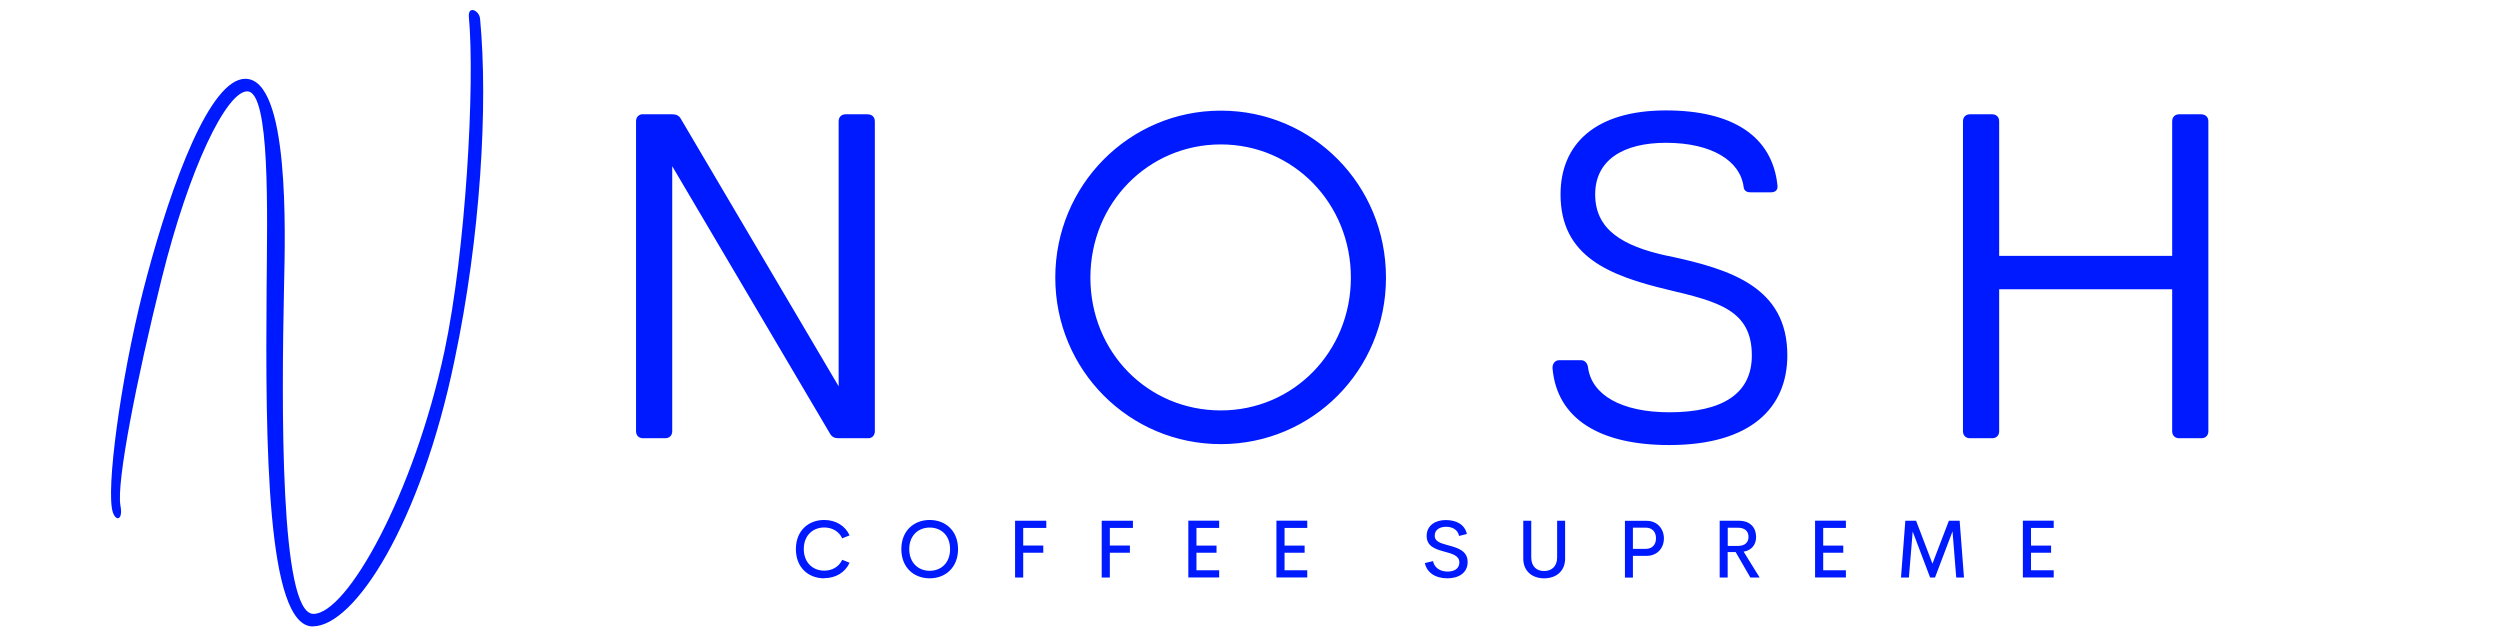 <?xml version="1.0" encoding="UTF-8"?>
<svg id="Layer_1" data-name="Layer 1" xmlns="http://www.w3.org/2000/svg" viewBox="0 0 322.66 82.15">
  <defs>
    <style>
      .cls-1 {
        fill: #001aff;
      }
    </style>
  </defs>
  <g id="SvgjsG1541">
    <path class="cls-1" d="M40.37,80.85c-5.96,0-6.12-23.45-5.96-43.6.08-9.83.48-25.46-2.5-25.46-2.66,0-7.49,9.83-11.04,24.17-3.22,12.97-5.88,26.35-5.32,29.33.4,2.1-.89,2.1-1.13.16-.56-4.19,1.53-18.7,4.59-29.98,3.14-11.68,8.06-25.3,12.65-25.3,5.72,0,5.16,19.82,5,26.75-.32,15.31-.56,42.31,3.79,42.31s12.97-15.47,16.92-33.93c2.74-12.89,3.95-34.41,3.14-43.19-.08-1.45,1.37-.73,1.45.32,1.05,11.04.08,28.12-3.3,44.08-4.35,21.03-12.89,34.33-18.29,34.33h0Z"/>
  </g>
  <g id="SvgjsG1542">
    <path class="cls-1" d="M112.01,14.76c.54,0,.9.36.9.9v40c0,.48-.27.81-.72.9h-4c-.48,0-.84-.18-1.07-.6l-20.36-34.51v34.21c0,.54-.36.9-.9.9h-2.87c-.54,0-.9-.36-.9-.9V15.65c0-.48.27-.81.72-.9h4c.48,0,.84.18,1.07.6l20.36,34.51V15.65c0-.54.36-.9.9-.9h2.87ZM157.57,57.32c-11.82,0-21.37-9.55-21.37-21.49s9.55-21.55,21.37-21.55,21.31,9.55,21.31,21.55-9.55,21.49-21.31,21.49h0ZM157.57,52.97c9.37,0,16.78-7.58,16.78-17.14s-7.4-17.19-16.78-17.19-16.84,7.58-16.84,17.19,7.4,17.14,16.84,17.14h0ZM215.25,33.02c8.18,1.73,15.43,4.06,15.43,12.84,0,6.75-4.69,11.58-15.25,11.58-8.9,0-14.45-3.34-15.05-9.85-.06-.6.3-1.1.84-1.1h2.84c.54,0,.84.45.9.93.45,3.52,4.27,5.79,10.48,5.79,6.87,0,10.66-2.39,10.66-7.34,0-5.85-4.33-6.93-10.84-8.48-7.61-1.82-13.85-4.3-13.85-12.3,0-6.54,4.54-10.84,13.61-10.84,8.48,0,13.73,3.25,14.39,9.7.06.6-.3.87-.84.87h-2.63c-.54,0-.84-.21-.9-.69-.42-3.34-4.06-5.7-10.03-5.7-5.49,0-9.13,2.21-9.13,6.66s3.37,6.66,9.37,7.94h0ZM284.12,14.76c.54,0,.9.36.9.9v40c0,.54-.36.9-.9.9h-2.87c-.54,0-.9-.36-.9-.9v-18.33h-22.33v18.33c0,.54-.36.9-.9.9h-2.87c-.54,0-.9-.36-.9-.9V15.65c0-.54.36-.9.9-.9h2.87c.54,0,.9.36.9.9v17.37h22.33V15.65c0-.54.36-.9.9-.9h2.87Z"/>
  </g>
  <g id="SvgjsG1543">
    <path class="cls-1" d="M106.38,74.64c-2.08,0-3.66-1.42-3.66-3.77s1.59-3.76,3.66-3.76c1.48,0,2.71.74,3.27,1.99l-.95.38c-.42-.9-1.29-1.4-2.32-1.4-1.47,0-2.64,1.02-2.64,2.78s1.17,2.79,2.64,2.79c1.03,0,1.9-.5,2.32-1.4l.95.38c-.56,1.25-1.79,1.99-3.27,1.99h0ZM119.99,74.64c-2.08,0-3.66-1.43-3.66-3.77s1.59-3.76,3.66-3.76,3.66,1.42,3.66,3.76-1.59,3.77-3.66,3.77h0ZM119.99,73.67c1.47,0,2.63-1.02,2.63-2.8s-1.16-2.78-2.63-2.78-2.64,1.02-2.64,2.78,1.17,2.8,2.64,2.8h0ZM135.03,68.14h-2.97v2.27h2.59v.93h-2.59v3.2h-1.05v-7.33h4.03v.93h0ZM146.21,68.14h-2.97v2.27h2.59v.93h-2.59v3.2h-1.05v-7.33h4.03v.93h0ZM157.35,68.14h-2.93v2.28h2.59v.92h-2.59v2.26h2.93v.93h-3.98v-7.33h3.98v.93h0ZM168.72,68.14h-2.93v2.28h2.59v.92h-2.59v2.26h2.93v.93h-3.98v-7.33h3.98v.93h0ZM186.8,74.64c-1.53,0-2.65-.73-2.9-1.97l1.05-.25c.17.85.91,1.35,1.88,1.35.78,0,1.53-.32,1.52-1.2-.01-.87-.95-1.11-1.95-1.38-1.13-.31-2.27-.67-2.27-2.02s1.12-2.05,2.46-2.05,2.45.54,2.73,1.8l-1,.25c-.18-.81-.86-1.18-1.68-1.18-.74,0-1.47.32-1.47,1.16,0,.76.82.98,1.75,1.23,1.17.32,2.5.68,2.5,2.15s-1.24,2.11-2.62,2.11h0ZM199.29,74.64c-1.52,0-2.69-.9-2.69-2.55v-4.88h1.03v4.73c0,1.21.73,1.76,1.66,1.76s1.68-.56,1.68-1.76v-4.73h1.03v4.88c0,1.65-1.18,2.55-2.71,2.55h0ZM212.54,67.22c1.34,0,2.21,1.02,2.21,2.27s-.87,2.25-2.21,2.25h-1.79v2.81h-1.03v-7.33h2.82,0ZM212.39,70.84c.86,0,1.34-.55,1.34-1.37s-.48-1.37-1.34-1.37h-1.64v2.74h1.64ZM225.91,74.54l-1.9-3.29h-1.03v3.29h-1.03v-7.33h2.47c1.53,0,2.23.94,2.23,2.09,0,1.02-.6,1.73-1.61,1.9l2.07,3.34h-1.21,0ZM222.99,68.11v2.35h1.3c.95,0,1.38-.48,1.38-1.17s-.43-1.18-1.38-1.18h-1.3ZM238.24,68.14h-2.93v2.28h2.59v.92h-2.59v2.26h2.93v.93h-3.98v-7.33h3.98v.93h0ZM253.49,74.54h-1.01l-.48-5.96-2.26,5.96h-.63l-2.25-5.94-.49,5.94h-1.02l.56-7.33h1.39l2.11,5.54,2.12-5.54h1.39l.56,7.33h0ZM265.06,68.14h-2.93v2.28h2.59v.92h-2.59v2.26h2.93v.93h-3.98v-7.33h3.98v.93h0Z"/>
  </g>
</svg>